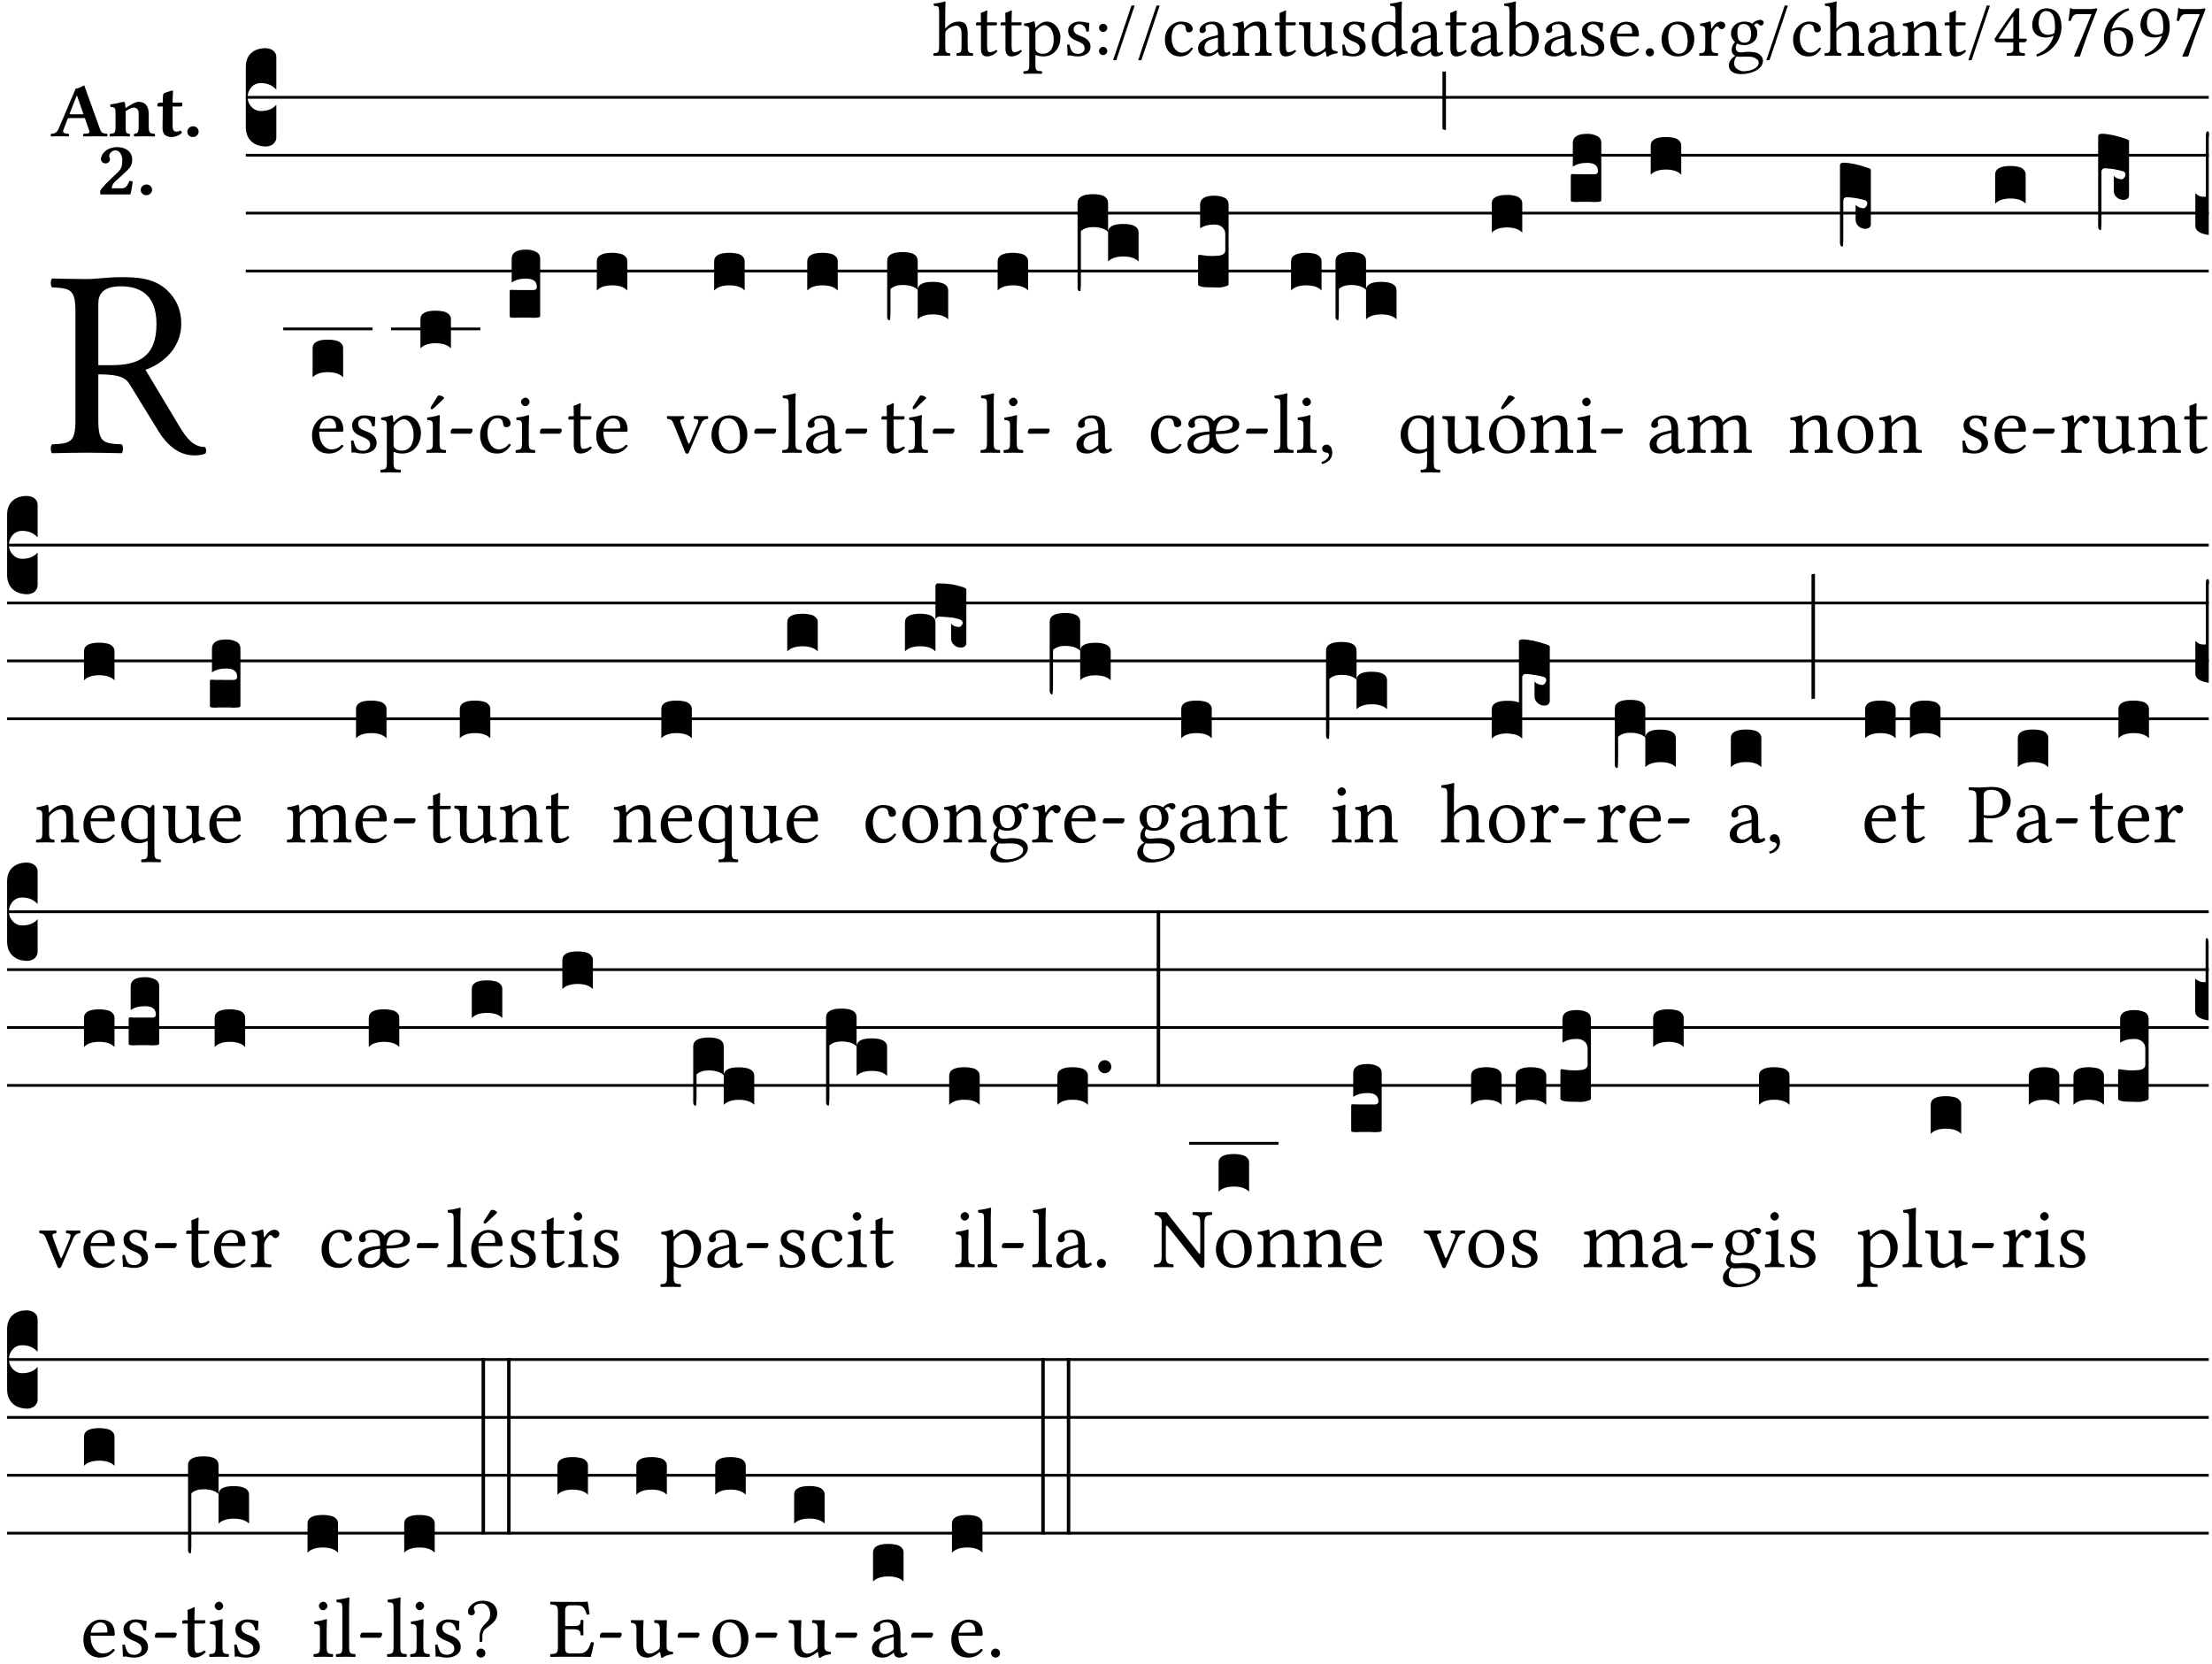 <?xml version="1.0" encoding="UTF-8" standalone="no"?>
<!DOCTYPE svg PUBLIC "-//W3C//DTD SVG 1.1//EN" "http://www.w3.org/Graphics/SVG/1.1/DTD/svg11.dtd">
<svg xmlns="http://www.w3.org/2000/svg" xmlns:xlink="http://www.w3.org/1999/xlink" version="1.1" width="311pt" height="234pt" viewBox="0 0 311 234">
<g enable-background="new">
<clipPath id="cp0">
<path transform="matrix(1,0,0,-1,-71,16251)" d="M 0 0 L 453.543 0 L 453.543 16322.79 L 0 16322.79 Z "/>
</clipPath>
<g clip-path="url(#cp0)">
<symbol id="font_1_49">
<path d="M .155 .288 C .155 .309 .164 .321 .172 .33 C .21 .367 .261 .389 .3 .389 C .32 .389 .341 .376 .353 .353 C .363 .333 .365 .306 .365 .276 L .365 .124 C .365 .042 .355 .038 .303 .033 C .298 .027 .298 .006 .303 0 C .331 .001 .365 .002 .405 .002 C .445 .002 .478 .001 .511 0 C .516 .006 .516 .027 .511 .033 C .455 .038 .444 .042 .444 .124 L .444 .273 C .444 .328 .44 .377 .417 .407 C .4 .429 .369 .441 .334 .441 C .285 .441 .225 .428 .164 .36 C .164 .359 .163 .359 .162 .358 C .159 .354 .154 .348 .154 .36 L .155 .585 C .155 .65 .159 .69 .159 .69 C .159 .697 .155 .7 .146 .7 C .121 .69 .046 .676 .006 .673 C .004 .665 .006 .649 .012 .643 C .015 .643 .018 .643 .021 .643 C .065 .64 .076 .64 .076 .561 L .076 .124 C .076 .041 .064 .037 .006 .033 C 0 .027 0 .006 .006 0 C .039 .001 .076 .002 .116 .002 C .154 .002 .187 .001 .215 0 C .221 .006 .221 .027 .215 .033 C .164 .037 .155 .041 .155 .124 L .155 .288 Z "/>
</symbol>
<symbol id="font_1_55">
<path d="M .018 .439 C .004 .439 0 .427 0 .419 L 0 .406 C 0 .401 .001 .4 .005 .4 L .064 .4 L .064 .099 C .064 .028 .095 0 .141 0 C .187 0 .237 .022 .276 .066 C .274 .076 .268 .082 .258 .083 C .232 .063 .202 .055 .176 .055 C .149 .055 .143 .085 .143 .147 L .143 .4 L .247 .4 C .257 .4 .271 .404 .271 .413 L .271 .433 C .271 .437 .268 .439 .263 .439 L .143 .439 L .143 .478 C .143 .543 .147 .583 .147 .583 C .147 .589 .144 .592 .139 .592 C .135 .592 .126 .588 .117 .583 C .106 .577 .096 .572 .083 .569 C .071 .565 .061 .562 .061 .555 C .061 .543 .064 .55 .064 .439 L .018 .439 Z "/>
</symbol>
<symbol id="font_1_51">
<path d="M .154 .602 C .153 .632 .151 .658 .146 .668 C .144 .673 .142 .676 .134 .676 C .106 .665 .08 .656 .011 .647 C .009 .641 .011 .625 .013 .619 C .067 .614 .078 .609 .078 .551 L .078 .124 C .078 .041 .067 .036 .006 .033 C 0 .027 0 .006 .006 0 C .041 .001 .078 .002 .118 .002 C .158 .002 .206 .001 .239 0 C .245 .006 .245 .027 .239 .033 C .168 .037 .157 .041 .157 .124 L .157 .232 C .157 .245 .161 .244 .171 .24 C .196 .23 .226 .224 .258 .224 C .314 .224 .364 .241 .405 .28 C .452 .326 .479 .388 .479 .469 C .479 .575 .404 .673 .302 .673 C .256 .673 .205 .643 .165 .598 C .159 .592 .155 .592 .154 .602 M .173 .565 C .199 .597 .245 .627 .274 .627 C .338 .627 .393 .555 .393 .442 C .393 .36 .364 .258 .252 .258 C .234 .258 .199 .263 .181 .279 C .161 .297 .157 .303 .157 .339 L .157 .521 C .157 .542 .161 .551 .173 .565 Z "/>
</symbol>
<symbol id="font_1_54">
<path d="M 0 .148 C .004 .099 .007 .052 .007 .01 C .017 .012 .027 .013 .032 .013 C .039 .013 .045 .013 .052 .011 C .079 .004 .106 0 .143 0 C .199 0 .302 .027 .302 .126 C .302 .194 .253 .234 .185 .259 C .125 .282 .085 .297 .085 .352 C .085 .393 .121 .416 .155 .416 C .177 .416 .235 .408 .248 .323 C .254 .317 .274 .318 .28 .324 C .283 .36 .285 .397 .286 .43 C .255 .435 .207 .449 .155 .449 C .081 .449 .014 .401 .014 .337 C .014 .264 .047 .233 .124 .201 C .207 .167 .226 .146 .226 .103 C .226 .054 .178 .033 .141 .033 C .102 .033 .08 .046 .07 .057 C .048 .08 .037 .124 .031 .149 C .025 .155 .006 .154 0 .148 Z "/>
</symbol>
<symbol id="font_1_1b">
<path d="M 0 .053 C 0 .024 .024 0 .053 0 C .082 0 .106 .024 .106 .053 C .106 .082 .082 .106 .053 .106 C .024 .106 0 .082 0 .053 M 0 .351 C 0 .322 .024 .298 .053 .298 C .082 .298 .106 .322 .106 .351 C .106 .38 .082 .404 .053 .404 C .024 .404 0 .38 0 .351 Z "/>
</symbol>
<symbol id="font_1_10">
<path d="M .278 .705 L .237 .705 L 0 0 L .041 0 L .278 .705 Z "/>
</symbol>
<symbol id="font_1_44">
<path d="M .361 .101 C .357 .11 .349 .114 .34 .115 C .306 .071 .263 .049 .22 .049 C .147 .049 .086 .123 .086 .24 C .086 .35 .134 .416 .2 .416 C .259 .416 .267 .381 .271 .346 C .274 .319 .288 .31 .309 .31 C .33 .31 .358 .323 .358 .354 C .358 .409 .301 .449 .205 .449 C .106 .449 0 .36 0 .218 C 0 .089 .072 0 .198 0 C .258 0 .311 .019 .361 .101 Z "/>
</symbol>
<symbol id="font_1_42">
<path d="M .257 .058 C .263 .027 .274 0 .324 0 C .362 0 .398 .017 .419 .037 C .417 .049 .413 .058 .402 .064 C .395 .058 .378 .048 .365 .048 C .336 .048 .335 .087 .335 .133 L .335 .28 C .335 .422 .257 .449 .184 .449 C .102 .449 .019 .395 .019 .338 C .019 .314 .031 .302 .054 .302 C .083 .302 .101 .323 .101 .336 C .101 .343 .1 .35 .098 .354 C .097 .357 .096 .363 .096 .374 C .096 .405 .138 .416 .176 .416 C .21 .416 .257 .399 .257 .286 C .257 .279 .254 .275 .251 .274 L .165 .253 C .069 .229 0 .176 0 .108 C 0 .026 .056 0 .126 0 C .161 0 .191 .008 .235 .042 L .255 .058 L .257 .058 M .257 .243 L .257 .111 C .257 .098 .251 .091 .243 .085 C .217 .064 .183 .041 .155 .041 C .105 .041 .083 .081 .083 .112 C .083 .157 .104 .203 .178 .222 L .257 .243 Z "/>
</symbol>
<symbol id="font_1_4f">
<path d="M .164 .36 C .158 .353 .152 .351 .152 .36 C .151 .387 .149 .426 .144 .436 C .142 .441 .14 .444 .132 .444 C .104 .433 .078 .424 .009 .415 C .007 .409 .009 .393 .011 .387 C .065 .382 .076 .377 .076 .319 L .076 .124 C .076 .042 .066 .038 .006 .033 C 0 .027 0 .006 .006 0 C .036 .001 .076 .002 .116 .002 C .156 .002 .186 .001 .216 0 C .222 .006 .222 .027 .216 .033 C .165 .038 .155 .042 .155 .124 L .155 .288 C .155 .309 .164 .321 .172 .33 C .21 .367 .255 .389 .294 .389 C .314 .389 .335 .376 .347 .353 C .357 .333 .359 .306 .359 .276 L .359 .124 C .359 .042 .349 .038 .297 .033 C .292 .027 .292 .006 .297 0 C .327 .001 .359 .002 .399 .002 C .439 .002 .475 .001 .505 0 C .51 .006 .51 .027 .505 .033 C .449 .038 .438 .042 .438 .124 L .438 .273 C .438 .328 .434 .376 .411 .407 C .394 .429 .363 .441 .328 .441 C .279 .441 .223 .428 .164 .36 Z "/>
</symbol>
<symbol id="font_1_56">
<path d="M .197 .003 C .236 .003 .283 .023 .332 .063 C .337 .067 .346 .069 .347 .062 C .35 .037 .358 .003 .358 .003 C .366 0 .371 .001 .377 .003 C .399 .021 .434 .036 .495 .043 C .501 .049 .501 .064 .495 .07 C .431 .075 .422 .094 .422 .143 L .422 .335 C .422 .365 .426 .438 .426 .438 C .426 .441 .423 .444 .418 .444 C .413 .443 .398 .442 .383 .442 C .351 .442 .315 .443 .281 .444 C .275 .438 .275 .417 .281 .411 C .33 .408 .343 .396 .343 .33 L .343 .137 C .343 .118 .341 .11 .327 .098 C .29 .066 .252 .05 .227 .05 C .197 .05 .147 .064 .147 .153 L .147 .335 C .147 .365 .151 .438 .151 .438 C .151 .441 .148 .444 .143 .444 C .138 .443 .123 .442 .108 .442 C .076 .442 .04 .443 .006 .444 C 0 .438 0 .417 .006 .411 C .054 .407 .068 .396 .068 .331 L .068 .139 C .068 .07 .098 .003 .197 .003 Z "/>
</symbol>
<symbol id="font_1_45">
<path d="M .295 .063 C .3 .067 .309 .069 .31 .062 C .313 .038 .321 .003 .321 .003 C .329 0 .334 .001 .34 .003 C .362 .021 .397 .036 .458 .043 C .464 .049 .464 .064 .458 .07 C .394 .075 .385 .094 .385 .143 L .385 .596 C .385 .661 .389 .701 .389 .701 C .389 .708 .385 .711 .376 .711 C .351 .701 .276 .687 .236 .684 C .234 .676 .236 .66 .242 .654 C .245 .654 .248 .654 .251 .654 C .295 .651 .306 .651 .306 .572 L .306 .444 C .306 .437 .304 .435 .297 .435 C .293 .435 .252 .452 .219 .452 C .153 .452 .109 .43 .069 .392 C .026 .349 0 .29 0 .216 C 0 .093 .062 .003 .17 .003 C .209 .003 .246 .023 .295 .063 M .306 .137 C .306 .118 .304 .11 .29 .098 C .253 .066 .221 .05 .196 .05 C .142 .05 .086 .109 .086 .234 C .086 .306 .1 .346 .115 .367 C .146 .414 .188 .417 .208 .417 C .244 .417 .269 .404 .289 .381 C .303 .365 .306 .358 .306 .327 L .306 .137 Z "/>
</symbol>
<symbol id="font_1_43">
<path d="M .161 .406 C .155 .4 .151 .402 .151 .411 L .151 .595 C .151 .66 .155 .7 .155 .7 C .155 .707 .151 .71 .142 .71 C .117 .7 .042 .686 .002 .683 C 0 .675 .002 .659 .008 .653 C .011 .653 .014 .653 .017 .653 C .061 .65 .072 .65 .072 .571 L .072 .083 C .072 .044 .071 .026 .068 .012 C .073 .004 .078 0 .09 0 C .096 .006 .106 .015 .114 .024 C .124 .036 .13 .036 .141 .027 C .164 .008 .194 .002 .229 .002 C .331 .002 .45 .095 .45 .254 C .45 .376 .36 .451 .273 .451 C .23 .451 .192 .434 .161 .406 M .168 .375 C .194 .398 .224 .407 .253 .407 C .314 .407 .364 .333 .364 .236 C .364 .122 .318 .036 .223 .036 C .192 .036 .171 .058 .151 .083 L .151 .333 C .151 .354 .155 .364 .168 .375 Z "/>
</symbol>
<symbol id="font_1_46">
<path d="M .349 .103 C .312 .065 .283 .049 .225 .049 C .189 .049 .147 .07 .116 .121 C .096 .154 .084 .2 .084 .258 L .35 .256 C .362 .256 .369 .262 .369 .273 C .369 .357 .339 .447 .2 .447 C .113 .447 0 .364 0 .212 C 0 .156 .014 .102 .047 .064 C .081 .024 .128 0 .2 0 C .276 0 .33 .035 .37 .087 C .367 .097 .361 .102 .349 .103 M .087 .292 C .106 .405 .176 .414 .2 .414 C .238 .414 .283 .393 .283 .309 C .283 .3 .279 .295 .268 .295 L .087 .292 Z "/>
</symbol>
<symbol id="font_1_f">
<path d="M 0 .053 C 0 .024 .024 0 .053 0 C .082 0 .106 .024 .106 .053 C .106 .082 .082 .106 .053 .106 C .024 .106 0 .082 0 .053 Z "/>
</symbol>
<symbol id="font_1_50">
<path d="M 0 .215 C 0 .113 .068 0 .21 0 C .274 0 .323 .023 .357 .056 C .402 .1 .422 .163 .422 .224 C .422 .328 .365 .449 .212 .449 C .146 .449 .092 .422 .055 .379 C .019 .336 0 .278 0 .215 M .197 .414 C .283 .414 .336 .336 .336 .192 C .336 .066 .271 .035 .224 .035 C .12 .035 .086 .161 .086 .238 C .086 .325 .107 .414 .197 .414 Z "/>
</symbol>
<symbol id="font_1_53">
<path d="M .156 .36 C .154 .4 .153 .426 .148 .436 C .146 .441 .144 .444 .136 .444 C .108 .433 .082 .424 .013 .415 C .011 .409 .013 .393 .015 .387 C .069 .382 .08 .377 .08 .319 L .08 .124 C .08 .041 .068 .037 .006 .033 C 0 .027 0 .006 .006 0 C .041 .001 .08 .002 .12 .002 C .16 .002 .206 .001 .241 0 C .247 .006 .247 .027 .241 .033 C .171 .038 .159 .041 .159 .124 L .159 .263 C .159 .289 .171 .312 .183 .33 C .194 .346 .217 .379 .229 .379 C .238 .379 .247 .377 .255 .366 C .262 .356 .274 .343 .291 .343 C .315 .343 .338 .368 .338 .393 C .338 .412 .32 .441 .278 .441 C .231 .441 .19 .397 .167 .358 C .161 .347 .156 .355 .156 .36 Z "/>
</symbol>
<symbol id="font_1_48">
<path d="M .412 .625 C .431 .625 .449 .643 .449 .663 C .449 .684 .43 .7 .403 .7 C .377 .7 .329 .683 .303 .649 C .291 .657 .258 .677 .199 .677 C .11 .677 .028 .617 .028 .525 C .028 .471 .052 .44 .08 .413 C .052 .389 .036 .346 .036 .312 C .036 .276 .056 .248 .082 .235 C .028 .203 0 .157 0 .114 C 0 .027 .082 0 .159 0 C .294 0 .44 .065 .44 .173 C .44 .205 .425 .23 .396 .254 C .357 .286 .287 .287 .25 .287 C .232 .287 .207 .285 .183 .282 C .168 .281 .158 .28 .153 .28 C .124 .28 .089 .294 .089 .337 C .089 .357 .095 .378 .107 .395 C .131 .381 .159 .374 .198 .374 C .286 .374 .367 .429 .367 .527 C .367 .574 .353 .601 .324 .631 C .331 .641 .351 .655 .364 .655 C .371 .655 .378 .652 .384 .643 C .388 .635 .401 .625 .412 .625 M .1 .228 C .111 .225 .127 .223 .14 .223 C .171 .223 .199 .226 .213 .226 C .263 .226 .305 .225 .334 .209 C .373 .187 .385 .173 .385 .147 C .385 .075 .279 .037 .189 .037 C .153 .037 .069 .066 .069 .134 C .069 .168 .071 .193 .1 .228 M .287 .517 C .287 .424 .24 .405 .203 .405 C .119 .405 .11 .476 .11 .54 C .11 .61 .135 .646 .19 .646 C .253 .646 .287 .6 .287 .517 Z "/>
</symbol>
<symbol id="font_1_15">
<path d="M .402 .221 L .319 .221 L .319 .513 C .319 .563 .319 .602 .321 .61 L .319 .612 L .287 .612 C .28 .612 .275 .606 .271 .601 C .208 .524 .092 .359 0 .216 C .003 .201 .009 .174 .039 .174 L .243 .174 L .243 .082 C .243 .036 .205 .036 .162 .033 C .156 .027 .156 .006 .162 0 C .194 .001 .234 .002 .28 .002 C .319 .002 .357 .001 .389 0 C .395 .006 .395 .027 .389 .033 C .34 .037 .319 .035 .319 .082 L .319 .174 L .388 .174 C .402 .174 .417 .193 .417 .205 C .417 .215 .413 .221 .402 .221 M .243 .509 L .243 .221 L .052 .221 C .103 .303 .174 .415 .243 .509 Z "/>
</symbol>
<symbol id="font_1_1a">
<path d="M .277 .268 C .25 .177 .186 .076 .053 .026 C .053 .014 .057 .005 .065 0 C .166 .03 .228 .072 .284 .137 C .346 .209 .377 .3 .377 .379 C .377 .582 .262 .622 .185 .622 C .054 .622 0 .495 0 .409 C 0 .323 .046 .246 .182 .246 C .208 .246 .247 .254 .277 .268 M .286 .304 C .253 .282 .22 .281 .203 .281 C .105 .281 .083 .377 .083 .427 C .083 .537 .125 .587 .174 .587 C .237 .587 .294 .553 .294 .382 C .294 .36 .292 .333 .286 .304 Z "/>
</symbol>
<symbol id="font_1_18">
<path d="M .119 .548 L .298 .548 C .22 .354 .141 .159 .073 .007 L .081 0 L .149 .003 C .206 .173 .261 .339 .373 .612 L .357 .624 C .34 .619 .318 .613 .28 .613 L .074 .613 C .04 .613 .042 .623 .024 .627 C .021 .627 .02 .627 .02 .624 C .019 .576 .008 .516 0 .464 C .011 .461 .021 .46 .032 .461 C .054 .541 .087 .548 .119 .548 Z "/>
</symbol>
<symbol id="font_1_17">
<path d="M .1 .354 C .127 .445 .191 .546 .324 .596 C .324 .608 .32 .617 .312 .622 C .211 .592 .149 .55 .093 .485 C .031 .413 0 .322 0 .243 C 0 .04 .115 0 .192 0 C .323 0 .377 .127 .377 .213 C .377 .299 .331 .376 .195 .376 C .169 .376 .13 .368 .1 .354 M .091 .318 C .124 .34 .157 .341 .174 .341 C .272 .341 .294 .245 .294 .195 C .294 .085 .252 .035 .203 .035 C .14 .035 .083 .069 .083 .24 C .083 .263 .085 .289 .091 .318 Z "/>
</symbol>
<use xlink:href="#font_1_49" transform="matrix(10.909,0,0,-10.909,131.209,7.847)"/>
<use xlink:href="#font_1_55" transform="matrix(10.909,0,0,-10.909,137.22,7.934)"/>
<use xlink:href="#font_1_55" transform="matrix(10.909,0,0,-10.909,140.667,7.934)"/>
<use xlink:href="#font_1_51" transform="matrix(10.909,0,0,-10.909,143.863,10.378)"/>
<use xlink:href="#font_1_54" transform="matrix(10.909,0,0,-10.909,150.027,7.934)"/>
<use xlink:href="#font_1_1b" transform="matrix(10.909,0,0,-10.909,154.522,7.749)"/>
<use xlink:href="#font_1_10" transform="matrix(10.909,0,0,-10.909,156.496,8.469)"/>
<use xlink:href="#font_1_10" transform="matrix(10.909,0,0,-10.909,160.02,8.469)"/>
<use xlink:href="#font_1_44" transform="matrix(10.909,0,0,-10.909,163.783,7.934)"/>
<use xlink:href="#font_1_42" transform="matrix(10.909,0,0,-10.909,168.442,7.934)"/>
<use xlink:href="#font_1_4f" transform="matrix(10.909,0,0,-10.909,173.253,7.847)"/>
<use xlink:href="#font_1_55" transform="matrix(10.909,0,0,-10.909,179.22,7.934)"/>
<use xlink:href="#font_1_56" transform="matrix(10.909,0,0,-10.909,182.613,7.967)"/>
<use xlink:href="#font_1_54" transform="matrix(10.909,0,0,-10.909,188.711,7.934)"/>
<use xlink:href="#font_1_45" transform="matrix(10.909,0,0,-10.909,192.867,7.967)"/>
<use xlink:href="#font_1_42" transform="matrix(10.909,0,0,-10.909,198.354,7.934)"/>
<use xlink:href="#font_1_55" transform="matrix(10.909,0,0,-10.909,203.22,7.934)"/>
<use xlink:href="#font_1_42" transform="matrix(10.909,0,0,-10.909,206.787,7.934)"/>
<use xlink:href="#font_1_43" transform="matrix(10.909,0,0,-10.909,211.445,7.956)"/>
<use xlink:href="#font_1_42" transform="matrix(10.909,0,0,-10.909,217.151,7.934)"/>
<use xlink:href="#font_1_54" transform="matrix(10.909,0,0,-10.909,222.267,7.934)"/>
<use xlink:href="#font_1_46" transform="matrix(10.909,0,0,-10.909,226.402,7.934)"/>
<use xlink:href="#font_1_f" transform="matrix(10.909,0,0,-10.909,231.387,7.934)"/>
<use xlink:href="#font_1_50" transform="matrix(10.909,0,0,-10.909,233.612,7.934)"/>
<use xlink:href="#font_1_53" transform="matrix(10.909,0,0,-10.909,238.882,7.847)"/>
<use xlink:href="#font_1_48" transform="matrix(10.909,0,0,-10.909,243.071,10.422)"/>
<use xlink:href="#font_1_10" transform="matrix(10.909,0,0,-10.909,248.34,8.469)"/>
<use xlink:href="#font_1_44" transform="matrix(10.909,0,0,-10.909,252.103,7.934)"/>
<use xlink:href="#font_1_49" transform="matrix(10.909,0,0,-10.909,256.5,7.847)"/>
<use xlink:href="#font_1_42" transform="matrix(10.909,0,0,-10.909,262.631,7.934)"/>
<use xlink:href="#font_1_4f" transform="matrix(10.909,0,0,-10.909,267.442,7.847)"/>
<use xlink:href="#font_1_55" transform="matrix(10.909,0,0,-10.909,273.409,7.934)"/>
<use xlink:href="#font_1_10" transform="matrix(10.909,0,0,-10.909,276.747,8.469)"/>
<use xlink:href="#font_1_15" transform="matrix(10.909,0,0,-10.909,280.412,7.847)"/>
<use xlink:href="#font_1_1a" transform="matrix(10.909,0,0,-10.909,285.725,7.956)"/>
<use xlink:href="#font_1_18" transform="matrix(10.909,0,0,-10.909,290.809,7.967)"/>
<use xlink:href="#font_1_17" transform="matrix(10.909,0,0,-10.909,295.805,7.945)"/>
<use xlink:href="#font_1_1a" transform="matrix(10.909,0,0,-10.909,300.943,7.956)"/>
<use xlink:href="#font_1_18" transform="matrix(10.909,0,0,-10.909,306.027,7.967)"/>
<symbol id="font_1_33">
<path d="M .178 .132 L .178 .301 C .262 .301 .281 .286 .295 .263 L .402 .089 C .431 .042 .474 0 .534 0 C .549 0 .566 .002 .576 .007 C .58 .014 .579 .023 .575 .031 C .53 .031 .505 .065 .479 .108 L .353 .318 C .396 .332 .486 .384 .486 .489 C .486 .539 .469 .58 .433 .614 C .385 .659 .323 .662 .26 .662 C .213 .662 .171 .655 .135 .655 C .1 .655 .053 .656 .006 .657 C 0 .651 0 .63 .006 .624 C .076 .621 .093 .616 .093 .533 L .093 .132 C .093 .049 .076 .044 .006 .041 C 0 .035 0 .014 .006 .008 C .051 .009 .098 .01 .136 .01 C .174 .01 .221 .009 .265 .008 C .271 .014 .271 .035 .265 .041 C .195 .044 .178 .049 .178 .132 M .261 .628 C .322 .628 .394 .606 .394 .488 C .394 .363 .323 .335 .226 .335 L .178 .335 L .178 .564 C .178 .593 .19 .628 .261 .628 Z "/>
</symbol>
<use xlink:href="#font_1_33" transform="matrix(37.858,0,0,-37.858,7.085,64.037)"/>
<symbol id="font_2_22">
<path d="M .164 .081 L .217 .22 C .222 .233 .228 .237 .252 .237 L .442 .237 L .498 .074 C .51 .038 .481 .037 .443 .035 C .437 .035 .43 .034 .424 .034 C .418 .028 .418 .006 .424 0 C .461 .001 .556 .002 .595 .002 C .636 .002 .692 .001 .729 0 C .735 .006 .735 .028 .729 .034 C .69 .038 .657 .037 .639 .088 L .433 .66 C .418 .651 .358 .616 .323 .616 L .106 .104 C .08 .042 .05 .037 .006 .034 C 0 .028 0 .006 .006 0 C .043 .001 .061 .002 .1 .002 C .141 .002 .196 .001 .233 0 C .239 .006 .239 .028 .233 .034 C .195 .037 .148 .04 .164 .081 M .272 .285 C .25 .285 .243 .288 .247 .298 L .335 .522 L .342 .522 L .424 .285 L .272 .285 Z "/>
</symbol>
<symbol id="font_2_4f">
<path d="M .208 .124 L .208 .325 C .248 .352 .288 .372 .306 .372 C .346 .372 .376 .354 .376 .297 L .376 .13 C .376 .046 .36 .037 .319 .034 C .313 .028 .313 .006 .319 0 C .361 .001 .393 .002 .441 .002 C .496 .002 .54 .001 .583 0 C .589 .006 .589 .028 .583 .034 C .522 .037 .506 .046 .506 .13 L .506 .286 C .506 .396 .459 .446 .373 .446 C .333 .446 .262 .402 .207 .364 C .204 .399 .2 .429 .2 .429 C .199 .441 .191 .446 .177 .446 C .14 .436 .08 .422 .011 .413 C .009 .407 .011 .387 .013 .381 C .068 .376 .078 .368 .078 .311 L .078 .124 C .078 .041 .067 .039 .006 .034 C 0 .028 0 .006 .006 0 C .048 .001 .09 .002 .143 .002 C .189 .002 .217 .001 .26 0 C .266 .006 .266 .028 .26 .034 C .218 .038 .208 .041 .208 .124 Z "/>
</symbol>
<symbol id="font_2_55">
<path d="M .042 .444 C .028 .444 .013 .44 0 .429 L 0 .4 C 0 .395 .001 .394 .005 .394 L .07 .394 C .068 .293 .067 .165 .067 .115 C .067 .08 .076 .046 .097 .028 C .12 .009 .156 0 .18 0 C .235 0 .296 .028 .316 .056 C .316 .068 .31 .074 .298 .084 C .285 .074 .26 .07 .241 .07 C .219 .07 .197 .087 .197 .137 C .197 .187 .196 .294 .196 .394 L .297 .394 C .307 .394 .321 .398 .321 .407 L .321 .438 C .321 .442 .318 .444 .313 .444 L .196 .444 L .197 .478 C .199 .545 .202 .591 .202 .591 C .202 .597 .199 .6 .194 .6 C .187 .6 .15 .589 .134 .582 C .117 .575 .088 .569 .081 .56 C .074 .551 .07 .524 .07 .444 L .042 .444 Z "/>
</symbol>
<symbol id="font_2_f">
<path d="M 0 .068 C 0 .03 .032 0 .072 0 C .112 0 .146 .032 .146 .07 C .146 .109 .114 .139 .074 .139 C .034 .139 0 .107 0 .068 Z "/>
</symbol>
<symbol id="font_2_13">
<path d="M .011 .454 C .011 .429 .034 .4 .07 .4 C .099 .4 .128 .422 .128 .453 C .128 .458 .126 .465 .123 .474 C .12 .481 .117 .489 .117 .5 C .117 .523 .152 .569 .2 .569 C .251 .569 .286 .506 .286 .446 C .286 .379 .282 .336 .229 .286 L .144 .205 C .02 .087 .003 .059 0 .032 L .004 0 L .39 0 C .402 .038 .414 .107 .421 .164 C .408 .17 .399 .174 .376 .174 C .354 .106 .325 .079 .28 .079 L .15 .079 C .153 .111 .163 .138 .196 .168 L .255 .222 C .374 .332 .414 .356 .414 .449 C .414 .553 .326 .61 .223 .61 C .08 .61 .011 .516 .011 .454 Z "/>
</symbol>
<use xlink:href="#font_2_22" transform="matrix(10.909,0,0,-10.909,7.112,19.185)"/>
<use xlink:href="#font_2_4f" transform="matrix(10.909,0,0,-10.909,15.392,19.185)"/>
<use xlink:href="#font_2_55" transform="matrix(10.909,0,0,-10.909,22.123,19.272)"/>
<use xlink:href="#font_2_f" transform="matrix(10.909,0,0,-10.909,26.334,19.272)"/>
<use xlink:href="#font_2_13" transform="matrix(10.909,0,0,-10.909,14.071,27.344)"/>
<use xlink:href="#font_2_f" transform="matrix(10.909,0,0,-10.909,19.788,27.453)"/>
<path transform="matrix(1,0,0,-1,34.561,13.688)" stroke-width=".388" stroke-linecap="butt" stroke-miterlimit="10" stroke-linejoin="miter" fill="none" stroke="#000000" d="M 0 0 L 275.982 0 "/>
<path transform="matrix(1,0,0,-1,34.561,21.829)" stroke-width=".388" stroke-linecap="butt" stroke-miterlimit="10" stroke-linejoin="miter" fill="none" stroke="#000000" d="M 0 0 L 275.982 0 "/>
<path transform="matrix(1,0,0,-1,34.561,29.969)" stroke-width=".388" stroke-linecap="butt" stroke-miterlimit="10" stroke-linejoin="miter" fill="none" stroke="#000000" d="M 0 0 L 275.982 0 "/>
<path transform="matrix(1,0,0,-1,34.561,38.11)" stroke-width=".388" stroke-linecap="butt" stroke-miterlimit="10" stroke-linejoin="miter" fill="none" stroke="#000000" d="M 0 0 L 275.982 0 "/>
<symbol id="font_3_d">
<path d="M 0 .106 L 0 .432 C 0 .465 .01 .491 .029 .508 C .048 .526 .075 .535 .108 .535 C .127 .534 .141 .529 .151 .52 C .161 .511 .166 .5 .166 .486 L .166 .31 L .156 .319 C .137 .336 .112 .345 .082 .345 C .054 .345 .033 .332 .019 .306 C .013 .295 .01 .282 .01 .268 C .01 .255 .013 .242 .02 .23 C .027 .219 .035 .21 .046 .203 C .057 .196 .069 .193 .082 .193 C .113 .193 .137 .201 .156 .217 L .166 .227 L .166 .05 C .166 .039 .163 .03 .157 .023 C .152 .015 .145 .009 .136 .006 C .127 .002 .118 0 .108 0 C .075 .001 .048 .01 .029 .029 C .01 .047 0 .073 0 .106 Z "/>
</symbol>
<use xlink:href="#font_3_d" transform="matrix(25.843,0,0,-25.843,34.561,20.601)"/>
<use xlink:href="#font_1_46" transform="matrix(11.955,0,0,-11.955,43.868,63.778)"/>
<path transform="matrix(1,0,0,-1,39.819,46.25)" stroke-width=".388" stroke-linecap="butt" stroke-miterlimit="10" stroke-linejoin="miter" fill="none" stroke="#000000" d="M 0 0 L 12.558 0 "/>
<symbol id="font_3_40">
<path d="M .082 .205 C .101 .205 .116 .203 .128 .2 C .141 .197 .15 .191 .156 .184 C .163 .177 .166 .169 .166 .158 L .166 0 C .148 .019 .12 .028 .083 .028 C .046 .028 .018 .019 0 0 L 0 .158 C 0 .189 .027 .205 .082 .205 Z "/>
</symbol>
<use xlink:href="#font_3_40" transform="matrix(25.843,0,0,-25.843,43.953,53.06)"/>
<symbol id="font_1_ad">
<path d="M .157 .124 L .157 .323 C .157 .373 .161 .437 .161 .437 C .161 .441 .156 .444 .148 .444 C .12 .433 .08 .424 .011 .415 C .009 .409 .011 .393 .013 .387 C .068 .382 .078 .376 .078 .319 L .078 .124 C .078 .041 .067 .038 .006 .033 C 0 .027 0 .006 .006 0 C .039 .001 .078 .002 .118 .002 C .158 .002 .196 .001 .229 0 C .235 .006 .235 .027 .229 .033 C .168 .037 .157 .041 .157 .124 M .139 .673 L .063 .554 C .055 .541 .052 .537 .052 .526 C .052 .519 .059 .513 .066 .513 C .073 .513 .081 .517 .096 .532 L .211 .641 L .208 .652 C .185 .674 .159 .675 .153 .675 C .148 .675 .142 .674 .139 .673 Z "/>
</symbol>
<symbol id="font_1_e">
<path d="M .231 0 C .244 0 .258 .028 .258 .04 C .258 .05 .254 .06 .244 .06 L .025 .06 C .013 .06 0 .037 0 .019 C 0 .009 .006 0 .015 0 L .231 0 Z "/>
</symbol>
<use xlink:href="#font_1_54" transform="matrix(11.955,0,0,-11.955,49.344,63.778)"/>
<use xlink:href="#font_1_51" transform="matrix(11.955,0,0,-11.955,53.456,66.456)"/>
<use xlink:href="#font_1_ad" transform="matrix(11.955,0,0,-11.955,59.924,63.682)"/>
<use xlink:href="#font_1_e" transform="matrix(11.955,0,0,-11.955,63.355,60.992)"/>
<path transform="matrix(1,0,0,-1,54.978,46.25)" stroke-width=".388" stroke-linecap="butt" stroke-miterlimit="10" stroke-linejoin="miter" fill="none" stroke="#000000" d="M 0 0 L 12.558 0 "/>
<use xlink:href="#font_3_40" transform="matrix(25.843,0,0,-25.843,59.112,48.989)"/>
<symbol id="font_1_4a">
<path d="M .157 .124 L .157 .323 C .157 .373 .161 .437 .161 .437 C .161 .441 .156 .444 .148 .444 C .12 .433 .08 .424 .011 .415 C .009 .409 .011 .393 .013 .387 C .068 .382 .078 .376 .078 .319 L .078 .124 C .078 .041 .067 .038 .006 .033 C 0 .027 0 .006 .006 0 C .039 .001 .078 .002 .118 .002 C .158 .002 .196 .001 .229 0 C .235 .006 .235 .027 .229 .033 C .168 .037 .157 .041 .157 .124 M .066 .601 C .066 .575 .09 .549 .114 .549 C .142 .549 .166 .576 .166 .597 C .166 .621 .145 .649 .118 .649 C .094 .649 .066 .625 .066 .601 Z "/>
</symbol>
<use xlink:href="#font_1_44" transform="matrix(11.955,0,0,-11.955,67.506,63.778)"/>
<use xlink:href="#font_1_4a" transform="matrix(11.955,0,0,-11.955,72.468,63.682)"/>
<use xlink:href="#font_1_e" transform="matrix(11.955,0,0,-11.955,75.899,60.992)"/>
<symbol id="font_3_104">
<path d="M .131 0 C .126 0 .118 0 .107 .001 C .096 .001 .087 .001 .078 .001 C .07 .001 .06 .001 .049 .001 C .038 0 .031 0 .028 0 C .016 0 .008 .001 .005 .002 C .002 .003 0 .005 0 .009 L 0 .143 C 0 .149 .002 .152 .006 .152 L .01 .152 C .015 .151 .036 .151 .075 .151 L .109 .151 C .12 .151 .128 .151 .132 .151 C .137 .152 .14 .153 .143 .155 C .146 .158 .148 .162 .148 .168 C .148 .198 .128 .213 .089 .213 C .057 .213 .031 .206 .011 .192 L .011 .321 C .011 .354 .037 .371 .089 .371 C .11 .371 .128 .367 .143 .359 C .158 .352 .166 .339 .166 .321 L .166 .01 C .166 .008 .165 .006 .164 .005 C .163 .004 .161 .003 .158 .002 C .155 .001 .151 .001 .146 .001 C .142 0 .137 0 .131 0 Z "/>
</symbol>
<use xlink:href="#font_3_104" transform="matrix(25.843,0,0,-25.843,71.656,44.687)"/>
<use xlink:href="#font_1_55" transform="matrix(11.955,0,0,-11.955,79.906,63.778)"/>
<use xlink:href="#font_1_46" transform="matrix(11.955,0,0,-11.955,83.827,63.778)"/>
<use xlink:href="#font_3_40" transform="matrix(25.843,0,0,-25.843,83.912,40.849)"/>
<symbol id="font_1_57">
<path d="M .32 .41 C .374 .406 .38 .394 .359 .343 L .278 .147 C .262 .108 .257 .108 .241 .15 L .169 .343 C .151 .391 .147 .403 .2 .41 C .206 .416 .206 .437 .2 .443 C .167 .442 .132 .441 .099 .441 C .066 .441 .036 .442 .006 .443 C 0 .437 0 .416 .006 .41 C .059 .404 .066 .388 .086 .337 L .214 .021 C .22 .006 .226 0 .239 0 C .249 0 .256 .006 .263 .023 L .396 .336 C .415 .38 .426 .405 .482 .41 C .488 .416 .488 .437 .482 .443 C .462 .442 .438 .441 .412 .441 C .379 .441 .345 .442 .32 .443 C .314 .437 .314 .416 .32 .41 Z "/>
</symbol>
<use xlink:href="#font_1_57" transform="matrix(11.955,0,0,-11.955,93.754,63.802)"/>
<use xlink:href="#font_1_50" transform="matrix(11.955,0,0,-11.955,100.03,63.778)"/>
<use xlink:href="#font_1_e" transform="matrix(11.955,0,0,-11.955,106.044,60.992)"/>
<use xlink:href="#font_3_40" transform="matrix(25.843,0,0,-25.843,100.407,40.849)"/>
<symbol id="font_1_4d">
<path d="M .078 .124 C .078 .041 .067 .036 .006 .033 C 0 .027 0 .006 .006 0 C .041 .001 .078 .002 .118 .002 C .158 .002 .196 .001 .229 0 C .235 .006 .235 .027 .229 .033 C .168 .036 .157 .041 .157 .124 L .157 .585 C .157 .65 .161 .69 .161 .69 C .161 .697 .157 .7 .148 .7 C .123 .69 .048 .676 .008 .673 C .006 .665 .008 .649 .014 .643 C .072 .639 .078 .636 .078 .561 L .078 .124 Z "/>
</symbol>
<use xlink:href="#font_1_4d" transform="matrix(11.955,0,0,-11.955,109.955,63.682)"/>
<use xlink:href="#font_1_42" transform="matrix(11.955,0,0,-11.955,113.339,63.778)"/>
<use xlink:href="#font_1_e" transform="matrix(11.955,0,0,-11.955,118.85,60.992)"/>
<use xlink:href="#font_3_40" transform="matrix(25.843,0,0,-25.843,113.495,40.849)"/>
<use xlink:href="#font_1_55" transform="matrix(11.955,0,0,-11.955,123.925,63.778)"/>
<use xlink:href="#font_1_ad" transform="matrix(11.955,0,0,-11.955,127.691,63.682)"/>
<use xlink:href="#font_1_e" transform="matrix(11.955,0,0,-11.955,131.122,60.992)"/>
<symbol id="font_3_1b8">
<path d="M 0 .021 L 0 .323 C 0 .355 .028 .371 .084 .371 C .112 .371 .133 .367 .146 .359 C .159 .351 .166 .339 .166 .323 L .166 .169 C .17 .196 .197 .209 .248 .209 C .304 .209 .332 .193 .332 .162 L .332 .005 C .314 .023 .286 .032 .249 .032 C .212 .032 .184 .023 .166 .005 L .166 .166 C .149 .183 .121 .192 .083 .192 C .056 .192 .035 .185 .018 .17 L .018 .047 C .018 .036 .018 .027 .017 .021 C .017 .015 .017 .01 .016 .007 C .016 .004 .016 .002 .015 .001 C .014 0 .013 0 .011 0 C .008 .001 .006 .002 .004 .004 C .003 .006 .002 .008 .001 .011 C 0 .014 0 .017 0 .021 Z "/>
</symbol>
<use xlink:href="#font_3_1b8" transform="matrix(25.843,0,0,-25.843,124.734,45.036)"/>
<use xlink:href="#font_1_4d" transform="matrix(11.955,0,0,-11.955,137.835,63.682)"/>
<use xlink:href="#font_1_4a" transform="matrix(11.955,0,0,-11.955,141.075,63.682)"/>
<use xlink:href="#font_1_e" transform="matrix(11.955,0,0,-11.955,144.506,60.992)"/>
<use xlink:href="#font_3_40" transform="matrix(25.843,0,0,-25.843,140.263,40.849)"/>
<use xlink:href="#font_1_42" transform="matrix(11.955,0,0,-11.955,151.345,63.778)"/>
<symbol id="font_3_1b3">
<path d="M 0 .021 L 0 .48 C 0 .512 .028 .528 .084 .528 C .112 .528 .133 .524 .146 .516 C .159 .508 .166 .496 .166 .48 L .166 .326 C .17 .353 .197 .366 .248 .366 C .304 .366 .332 .35 .332 .319 L .332 .162 C .314 .18 .286 .189 .249 .189 C .212 .189 .184 .18 .166 .162 L .166 .323 C .149 .34 .121 .349 .083 .349 C .056 .349 .035 .342 .018 .327 L .018 .047 C .018 .035 .018 .026 .017 .02 C .017 .014 .017 .01 .016 .007 C .016 .004 .016 .002 .015 .001 C .014 0 .013 0 .011 0 C .008 .001 .006 .002 .004 .004 C .003 .005 .002 .008 .001 .011 C 0 .014 0 .017 0 .021 Z "/>
</symbol>
<use xlink:href="#font_3_1b3" transform="matrix(25.843,0,0,-25.843,151.502,40.953)"/>
<symbol id="font_1_a6">
<path d="M .226 .394 C .249 .37 .258 .339 .259 .26 C .172 .254 .106 .241 .063 .215 C .027 .194 0 .152 0 .112 C 0 .07 .015 .038 .049 .018 C .071 .006 .107 0 .143 0 C .18 0 .231 .015 .277 .062 C .289 .074 .293 .078 .301 .069 C .322 .045 .361 0 .452 0 C .518 0 .576 .039 .605 .093 C .602 .098 .594 .108 .585 .109 C .555 .074 .52 .049 .466 .049 C .391 .049 .332 .138 .332 .228 C .563 .231 .609 .268 .609 .349 C .609 .383 .565 .449 .451 .449 C .394 .449 .342 .424 .309 .379 C .272 .446 .195 .449 .171 .449 C .089 .449 .011 .405 .011 .347 C .011 .327 .02 .302 .051 .302 C .076 .302 .09 .319 .09 .335 C .09 .342 .089 .349 .087 .353 C .085 .356 .084 .363 .084 .373 C .084 .402 .122 .416 .161 .416 C .182 .416 .211 .409 .226 .394 M .259 .225 C .259 .175 .258 .142 .254 .123 C .239 .083 .187 .042 .155 .042 C .099 .042 .072 .074 .072 .117 C .072 .14 .084 .162 .109 .18 C .14 .203 .19 .22 .259 .225 M .333 .263 C .341 .348 .382 .416 .45 .416 C .498 .416 .533 .378 .533 .346 C .533 .285 .486 .265 .333 .263 Z "/>
</symbol>
<use xlink:href="#font_1_44" transform="matrix(11.955,0,0,-11.955,161.811,63.778)"/>
<use xlink:href="#font_1_a6" transform="matrix(11.955,0,0,-11.955,166.952,63.778)"/>
<use xlink:href="#font_1_e" transform="matrix(11.955,0,0,-11.955,175.177,60.992)"/>
<symbol id="font_3_105">
<path d="M 0 .016 L 0 .169 C 0 .175 .002 .178 .006 .178 L .01 .178 C .031 .174 .051 .172 .069 .172 C .073 .172 .077 .172 .081 .172 C .085 .172 .089 .172 .092 .172 C .096 .173 .099 .173 .102 .173 C .117 .173 .128 .176 .136 .181 C .144 .186 .148 .193 .148 .202 L .148 .289 C .148 .299 .146 .308 .142 .315 C .138 .323 .131 .33 .122 .335 C .113 .34 .102 .343 .089 .343 C .057 .343 .031 .336 .011 .322 L .011 .451 C .011 .484 .037 .5 .089 .5 C .11 .5 .128 .496 .143 .489 C .158 .482 .166 .469 .166 .451 L .166 .017 C .166 .013 .16 .009 .147 .006 C .135 .002 .122 0 .107 0 C .104 0 .099 0 .094 .001 C .089 .001 .082 .001 .074 .001 C .052 .001 .036 .002 .027 .003 C .009 .006 0 .011 0 .016 Z "/>
</symbol>
<use xlink:href="#font_3_105" transform="matrix(25.843,0,0,-25.843,168.448,40.436)"/>
<symbol id="font_1_d">
<path d="M .061 .228 C .03 .228 .008 .207 .008 .179 C .008 .148 .034 .138 .052 .135 C .071 .133 .088 .127 .088 .104 C .088 .083 .052 .037 0 .024 C 0 .014 .002 .007 .009 0 C .069 .011 .127 .059 .127 .129 C .127 .189 .101 .228 .061 .228 Z "/>
</symbol>
<use xlink:href="#font_1_4d" transform="matrix(11.955,0,0,-11.955,179.089,63.682)"/>
<use xlink:href="#font_1_4a" transform="matrix(11.955,0,0,-11.955,182.329,63.682)"/>
<use xlink:href="#font_1_d" transform="matrix(11.955,0,0,-11.955,185.796,65.248)"/>
<symbol id="font_3_2a">
<path d="M 0 .319 L .019 .319 L .019 0 C .01 .001 .003 .003 0 .007 L 0 .319 Z "/>
</symbol>
<use xlink:href="#font_3_40" transform="matrix(25.843,0,0,-25.843,181.517,40.849)"/>
<use xlink:href="#font_3_1b8" transform="matrix(25.843,0,0,-25.843,187.771,45.036)"/>
<use xlink:href="#font_3_2a" transform="matrix(25.843,0,0,-25.843,202.803,18.301)"/>
<symbol id="font_1_52">
<path d="M .311 .123 C .311 .04 .3 .036 .239 .033 C .233 .027 .233 .006 .239 0 C .274 .001 .311 .002 .351 .002 C .391 .002 .429 .001 .462 0 C .468 .006 .468 .027 .462 .033 C .401 .036 .39 .04 .39 .123 L .39 .651 C .39 .665 .386 .676 .375 .676 C .368 .676 .362 .668 .354 .657 C .341 .639 .337 .636 .325 .644 C .293 .664 .254 .673 .212 .673 C .09 .673 0 .573 0 .441 C 0 .348 .063 .224 .207 .224 C .234 .224 .267 .23 .284 .24 C .307 .253 .311 .255 .311 .234 L .311 .123 M .287 .602 C .307 .58 .311 .565 .311 .541 L .311 .311 C .311 .293 .31 .288 .297 .281 C .274 .269 .247 .268 .231 .268 C .173 .268 .086 .31 .086 .461 C .086 .565 .128 .639 .208 .639 C .238 .639 .265 .627 .287 .602 Z "/>
</symbol>
<symbol id="font_1_b3">
<path d="M 0 .215 C 0 .113 .068 0 .21 0 C .274 0 .323 .023 .357 .056 C .402 .1 .422 .163 .422 .224 C .422 .328 .365 .449 .212 .449 C .146 .449 .092 .422 .055 .379 C .019 .336 0 .278 0 .215 M .197 .414 C .283 .414 .336 .336 .336 .192 C .336 .066 .271 .035 .224 .035 C .12 .035 .086 .161 .086 .238 C .086 .325 .107 .414 .197 .414 M .229 .681 L .153 .562 C .145 .549 .142 .545 .142 .534 C .142 .527 .149 .521 .156 .521 C .163 .521 .171 .525 .186 .54 L .301 .649 L .298 .66 C .275 .682 .249 .683 .243 .683 C .238 .683 .232 .682 .229 .681 Z "/>
</symbol>
<use xlink:href="#font_1_52" transform="matrix(11.955,0,0,-11.955,196.925,66.456)"/>
<use xlink:href="#font_1_56" transform="matrix(11.955,0,0,-11.955,202.76,63.814)"/>
<use xlink:href="#font_1_b3" transform="matrix(11.955,0,0,-11.955,209.359,63.778)"/>
<use xlink:href="#font_3_40" transform="matrix(25.843,0,0,-25.843,209.736,32.709)"/>
<use xlink:href="#font_1_4f" transform="matrix(11.955,0,0,-11.955,215.133,63.682)"/>
<use xlink:href="#font_1_4a" transform="matrix(11.955,0,0,-11.955,221.661,63.682)"/>
<use xlink:href="#font_1_e" transform="matrix(11.955,0,0,-11.955,225.092,60.992)"/>
<use xlink:href="#font_3_104" transform="matrix(25.843,0,0,-25.843,220.849,28.406)"/>
<symbol id="font_1_4e">
<path d="M .15 .36 C .149 .39 .147 .426 .142 .436 C .14 .441 .138 .444 .13 .444 C .102 .433 .076 .424 .007 .415 C .005 .409 .007 .393 .009 .387 C .063 .382 .074 .377 .074 .319 L .074 .124 C .074 .042 .061 .037 .006 .033 C 0 .027 0 .006 .006 0 C .036 .001 .074 .002 .114 .002 C .154 .002 .185 .001 .215 0 C .221 .006 .221 .027 .215 .033 C .164 .038 .153 .042 .153 .124 L .153 .288 C .153 .309 .162 .321 .17 .33 C .21 .369 .247 .389 .278 .389 C .316 .389 .344 .365 .344 .298 L .344 .124 C .344 .042 .336 .037 .282 .033 C .277 .027 .277 .006 .282 0 C .307 .001 .344 .002 .384 .002 C .424 .002 .457 .001 .482 0 C .487 .006 .487 .027 .482 .033 C .432 .037 .423 .042 .423 .124 L .423 .283 C .423 .297 .423 .311 .422 .323 C .47 .376 .515 .389 .554 .389 C .592 .389 .614 .367 .614 .3 L .614 .124 C .614 .042 .604 .037 .552 .033 C .547 .027 .547 .006 .552 0 C .577 .001 .614 .002 .654 .002 C .694 .002 .729 .001 .757 0 C .762 .006 .762 .027 .757 .033 C .702 .037 .693 .042 .693 .124 L .693 .282 C .693 .371 .678 .441 .59 .441 C .539 .441 .477 .422 .425 .367 C .422 .364 .416 .359 .414 .368 C .405 .409 .366 .441 .314 .441 C .256 .441 .204 .407 .162 .36 C .157 .355 .151 .348 .15 .36 Z "/>
</symbol>
<use xlink:href="#font_1_42" transform="matrix(11.955,0,0,-11.955,231.931,63.778)"/>
<use xlink:href="#font_1_4e" transform="matrix(11.955,0,0,-11.955,237.204,63.682)"/>
<use xlink:href="#font_3_40" transform="matrix(25.843,0,0,-25.843,232.088,24.568)"/>
<use xlink:href="#font_1_4f" transform="matrix(11.955,0,0,-11.955,251.613,63.682)"/>
<use xlink:href="#font_1_50" transform="matrix(11.955,0,0,-11.955,258.344,63.778)"/>
<use xlink:href="#font_1_4f" transform="matrix(11.955,0,0,-11.955,264.118,63.682)"/>
<symbol id="font_3_1de">
<path d="M 0 .021 L 0 .444 C .001 .453 .007 .457 .02 .457 C .056 .456 .101 .447 .154 .428 C .163 .425 .168 .422 .168 .417 L .168 .122 C .168 .118 .167 .115 .166 .112 C .165 .109 .163 .106 .16 .104 C .157 .102 .154 .1 .15 .099 C .147 .098 .143 .097 .138 .097 C .123 .097 .111 .102 .1 .112 C .09 .122 .085 .133 .085 .146 L .085 .228 C .095 .216 .109 .21 .128 .209 C .133 .209 .137 .212 .141 .217 C .146 .222 .148 .228 .149 .235 C .148 .244 .144 .249 .138 .252 C .126 .256 .109 .26 .087 .264 C .065 .267 .048 .269 .035 .269 C .032 .269 .028 .268 .024 .265 C .021 .262 .019 .258 .018 .254 L .018 .047 C .018 .035 .018 .026 .017 .02 C .017 .014 .017 .01 .016 .007 C .016 .004 .016 .002 .015 .001 C .014 0 .013 0 .011 0 C .008 .001 .005 .003 .003 .007 C .001 .01 0 .015 0 .021 Z "/>
</symbol>
<use xlink:href="#font_3_1de" transform="matrix(25.843,0,0,-25.843,258.695,34.686)"/>
<use xlink:href="#font_1_54" transform="matrix(11.955,0,0,-11.955,275.897,63.778)"/>
<use xlink:href="#font_1_46" transform="matrix(11.955,0,0,-11.955,280.428,63.778)"/>
<use xlink:href="#font_1_e" transform="matrix(11.955,0,0,-11.955,285.808,60.992)"/>
<use xlink:href="#font_3_40" transform="matrix(25.843,0,0,-25.843,280.513,28.638)"/>
<use xlink:href="#font_1_53" transform="matrix(11.955,0,0,-11.955,289.755,63.682)"/>
<use xlink:href="#font_1_56" transform="matrix(11.955,0,0,-11.955,294.202,63.814)"/>
<use xlink:href="#font_1_4f" transform="matrix(11.955,0,0,-11.955,300.551,63.682)"/>
<use xlink:href="#font_1_55" transform="matrix(11.955,0,0,-11.955,307.09,63.778)"/>
<symbol id="font_3_1e3">
<path d="M 0 .021 L 0 .512 C .001 .521 .007 .525 .02 .525 C .056 .524 .101 .515 .154 .496 C .163 .493 .168 .49 .168 .485 L .168 .19 C .168 .186 .167 .183 .166 .18 C .165 .177 .163 .174 .16 .172 C .157 .17 .154 .168 .15 .167 C .147 .166 .143 .165 .138 .165 C .123 .165 .111 .17 .1 .18 C .09 .19 .085 .201 .085 .214 L .085 .296 C .095 .284 .109 .278 .128 .277 C .133 .277 .137 .28 .141 .285 C .146 .29 .148 .296 .149 .303 C .148 .312 .144 .317 .138 .32 C .126 .324 .109 .328 .087 .332 C .065 .335 .048 .337 .035 .337 C .032 .337 .028 .336 .024 .333 C .021 .33 .019 .326 .018 .322 L .018 .047 C .018 .036 .018 .027 .017 .021 C .017 .015 .017 .01 .016 .007 C .016 .004 .016 .002 .015 .001 C .014 0 .013 0 .011 0 C .008 .001 .005 .004 .003 .007 C .001 .01 0 .015 0 .021 Z "/>
</symbol>
<symbol id="font_3_14">
<path d="M 0 .049 L 0 .228 C .006 .223 .011 .218 .016 .215 C .021 .212 .027 .21 .033 .209 C .04 .208 .048 .208 .057 .208 L .057 .535 C .057 .554 .06 .564 .065 .564 L .066 .564 C .072 .564 .075 .559 .075 .548 C .075 .543 .074 .537 .073 .53 L .073 0 C .024 .007 0 .024 0 .049 Z "/>
</symbol>
<use xlink:href="#font_3_1e3" transform="matrix(25.843,0,0,-25.843,294.993,32.373)"/>
<use xlink:href="#font_3_14" transform="matrix(25.843,0,0,-25.843,308.657,33.045)"/>
<path transform="matrix(1,0,0,-1,1,76.654)" stroke-width=".388" stroke-linecap="butt" stroke-miterlimit="10" stroke-linejoin="miter" fill="none" stroke="#000000" d="M 0 0 L 309.543 0 "/>
<path transform="matrix(1,0,0,-1,1,84.794)" stroke-width=".388" stroke-linecap="butt" stroke-miterlimit="10" stroke-linejoin="miter" fill="none" stroke="#000000" d="M 0 0 L 309.543 0 "/>
<path transform="matrix(1,0,0,-1,1,92.935)" stroke-width=".388" stroke-linecap="butt" stroke-miterlimit="10" stroke-linejoin="miter" fill="none" stroke="#000000" d="M 0 0 L 309.543 0 "/>
<path transform="matrix(1,0,0,-1,1,101.076)" stroke-width=".388" stroke-linecap="butt" stroke-miterlimit="10" stroke-linejoin="miter" fill="none" stroke="#000000" d="M 0 0 L 309.543 0 "/>
<use xlink:href="#font_3_d" transform="matrix(25.843,0,0,-25.843,1,83.567)"/>
<use xlink:href="#font_1_4f" transform="matrix(11.955,0,0,-11.955,5.042,118.476)"/>
<use xlink:href="#font_1_46" transform="matrix(11.955,0,0,-11.955,11.725,118.572)"/>
<use xlink:href="#font_3_40" transform="matrix(25.843,0,0,-25.843,11.809,95.674)"/>
<use xlink:href="#font_1_52" transform="matrix(11.955,0,0,-11.955,17.044,121.25)"/>
<use xlink:href="#font_1_56" transform="matrix(11.955,0,0,-11.955,22.879,118.608)"/>
<use xlink:href="#font_1_46" transform="matrix(11.955,0,0,-11.955,29.43,118.572)"/>
<use xlink:href="#font_3_104" transform="matrix(25.843,0,0,-25.843,29.515,99.512)"/>
<use xlink:href="#font_1_4e" transform="matrix(11.955,0,0,-11.955,40.319,118.476)"/>
<use xlink:href="#font_1_46" transform="matrix(11.955,0,0,-11.955,49.967,118.572)"/>
<use xlink:href="#font_1_e" transform="matrix(11.955,0,0,-11.955,55.347,115.786)"/>
<use xlink:href="#font_3_40" transform="matrix(25.843,0,0,-25.843,50.052,103.815)"/>
<use xlink:href="#font_1_55" transform="matrix(11.955,0,0,-11.955,60.138,118.572)"/>
<use xlink:href="#font_1_56" transform="matrix(11.955,0,0,-11.955,63.856,118.608)"/>
<use xlink:href="#font_1_4f" transform="matrix(11.955,0,0,-11.955,70.204,118.476)"/>
<use xlink:href="#font_1_55" transform="matrix(11.955,0,0,-11.955,76.744,118.572)"/>
<use xlink:href="#font_3_40" transform="matrix(25.843,0,0,-25.843,64.646,103.815)"/>
<use xlink:href="#font_1_4f" transform="matrix(11.955,0,0,-11.955,86.21,118.476)"/>
<use xlink:href="#font_1_46" transform="matrix(11.955,0,0,-11.955,92.893,118.572)"/>
<use xlink:href="#font_3_40" transform="matrix(25.843,0,0,-25.843,92.978,103.815)"/>
<use xlink:href="#font_1_52" transform="matrix(11.955,0,0,-11.955,98.213,121.25)"/>
<use xlink:href="#font_1_56" transform="matrix(11.955,0,0,-11.955,104.048,118.608)"/>
<use xlink:href="#font_1_46" transform="matrix(11.955,0,0,-11.955,110.599,118.572)"/>
<use xlink:href="#font_3_40" transform="matrix(25.843,0,0,-25.843,110.683,91.604)"/>
<use xlink:href="#font_1_44" transform="matrix(11.955,0,0,-11.955,121.691,118.572)"/>
<use xlink:href="#font_1_50" transform="matrix(11.955,0,0,-11.955,126.856,118.572)"/>
<symbol id="font_3_5ff">
<path d="M 0 .158 C 0 .189 .027 .205 .082 .205 C .138 .205 .166 .189 .166 .158 L .166 0 C .148 .019 .12 .028 .083 .028 C .046 .028 .018 .019 0 0 L 0 .158 M .166 .174 L .166 .36 C .166 .362 .168 .364 .171 .367 C .174 .37 .179 .371 .186 .37 C .234 .37 .279 .363 .32 .348 C .329 .345 .334 .341 .334 .337 L .334 .045 C .334 .038 .331 .032 .326 .028 C .321 .023 .313 .021 .304 .021 C .289 .021 .277 .026 .266 .036 C .256 .046 .251 .057 .251 .07 L .251 .151 C .262 .139 .276 .133 .294 .133 C .299 .133 .303 .135 .307 .14 C .311 .145 .314 .15 .315 .157 C .314 .163 .31 .168 .304 .171 C .297 .175 .284 .179 .265 .183 C .261 .184 .248 .185 .226 .187 C .205 .189 .191 .19 .185 .19 C .182 .19 .179 .188 .174 .184 C .169 .181 .167 .177 .166 .174 Z "/>
</symbol>
<use xlink:href="#font_3_5ff" transform="matrix(25.843,0,0,-25.843,127.233,91.604)"/>
<use xlink:href="#font_1_4f" transform="matrix(11.955,0,0,-11.955,132.63,118.476)"/>
<use xlink:href="#font_1_48" transform="matrix(11.955,0,0,-11.955,139.253,121.297)"/>
<use xlink:href="#font_1_53" transform="matrix(11.955,0,0,-11.955,145.087,118.476)"/>
<use xlink:href="#font_1_46" transform="matrix(11.955,0,0,-11.955,149.642,118.572)"/>
<use xlink:href="#font_1_e" transform="matrix(11.955,0,0,-11.955,155.022,115.786)"/>
<symbol id="font_3_1ae">
<path d="M 0 .021 L 0 .395 C 0 .427 .028 .443 .084 .443 C .112 .443 .133 .439 .146 .431 C .159 .423 .166 .411 .166 .395 L .166 .241 C .17 .268 .197 .281 .248 .281 C .304 .281 .332 .265 .332 .234 L .332 .077 C .314 .095 .286 .104 .249 .104 C .212 .104 .184 .095 .166 .077 L .166 .238 C .149 .255 .121 .264 .083 .264 C .056 .264 .035 .257 .018 .242 L .018 .047 C .018 .035 .018 .026 .017 .02 C .017 .014 .017 .01 .016 .007 C .016 .004 .016 .002 .015 .001 C .014 0 .013 0 .011 0 C .008 .001 .005 .003 .003 .007 C .001 .01 0 .015 0 .021 Z "/>
</symbol>
<use xlink:href="#font_3_1ae" transform="matrix(25.843,0,0,-25.843,147.582,97.651)"/>
<use xlink:href="#font_1_48" transform="matrix(11.955,0,0,-11.955,159.897,121.297)"/>
<use xlink:href="#font_1_42" transform="matrix(11.955,0,0,-11.955,165.922,118.572)"/>
<use xlink:href="#font_1_4f" transform="matrix(11.955,0,0,-11.955,171.194,118.476)"/>
<use xlink:href="#font_1_55" transform="matrix(11.955,0,0,-11.955,177.734,118.572)"/>
<use xlink:href="#font_3_40" transform="matrix(25.843,0,0,-25.843,166.079,103.815)"/>
<use xlink:href="#font_1_4a" transform="matrix(11.955,0,0,-11.955,187.248,118.476)"/>
<use xlink:href="#font_1_4f" transform="matrix(11.955,0,0,-11.955,190.44,118.476)"/>
<use xlink:href="#font_3_1b3" transform="matrix(25.843,0,0,-25.843,186.436,103.918)"/>
<use xlink:href="#font_1_49" transform="matrix(11.955,0,0,-11.955,202.572,118.476)"/>
<use xlink:href="#font_1_50" transform="matrix(11.955,0,0,-11.955,209.351,118.572)"/>
<use xlink:href="#font_1_53" transform="matrix(11.955,0,0,-11.955,215.125,118.476)"/>
<use xlink:href="#font_1_e" transform="matrix(11.955,0,0,-11.955,219.812,115.786)"/>
<symbol id="font_3_604">
<path d="M 0 .158 C 0 .19 .028 .206 .084 .206 C .114 .206 .135 .203 .148 .196 L .148 .528 C .148 .529 .148 .53 .148 .531 L .15 .534 C .151 .535 .152 .536 .153 .537 C .154 .538 .156 .538 .159 .539 C .162 .54 .165 .54 .168 .54 C .204 .539 .249 .53 .302 .511 C .311 .508 .316 .505 .316 .5 L .316 .205 C .316 .198 .313 .192 .308 .187 C .303 .182 .295 .18 .286 .18 C .277 .18 .268 .182 .259 .187 C .251 .192 .245 .198 .24 .205 C .235 .213 .233 .221 .233 .23 L .233 .311 C .243 .299 .257 .293 .276 .292 C .281 .292 .285 .295 .289 .3 C .294 .305 .296 .311 .297 .318 C .296 .327 .292 .332 .286 .335 C .274 .339 .257 .343 .235 .346 C .213 .35 .196 .352 .183 .352 C .18 .352 .176 .35 .172 .347 C .169 .344 .167 .341 .166 .337 L .166 0 C .163 .003 .16 .005 .157 .008 C .154 .01 .151 .012 .148 .014 C .145 .015 .141 .017 .137 .019 C .134 .02 .13 .022 .126 .023 C .122 .024 .118 .024 .113 .025 C .108 .026 .103 .026 .098 .027 C .093 .028 .088 .028 .083 .028 C .046 .028 .018 .019 0 0 L 0 .158 Z "/>
</symbol>
<use xlink:href="#font_3_604" transform="matrix(25.843,0,0,-25.843,209.729,103.867)"/>
<use xlink:href="#font_1_53" transform="matrix(11.955,0,0,-11.955,224.543,118.476)"/>
<use xlink:href="#font_1_46" transform="matrix(11.955,0,0,-11.955,229.098,118.572)"/>
<use xlink:href="#font_1_e" transform="matrix(11.955,0,0,-11.955,234.478,115.786)"/>
<use xlink:href="#font_3_1b8" transform="matrix(25.843,0,0,-25.843,227.038,108.002)"/>
<use xlink:href="#font_1_42" transform="matrix(11.955,0,0,-11.955,243.194,118.572)"/>
<use xlink:href="#font_1_d" transform="matrix(11.955,0,0,-11.955,248.742,120.042)"/>
<symbol id="font_3_34">
<path d="M .019 .682 L .019 .003 C .009 .002 .003 .001 0 0 L 0 .679 C .003 .681 .01 .682 .019 .682 Z "/>
</symbol>
<use xlink:href="#font_3_40" transform="matrix(25.843,0,0,-25.843,243.35,107.885)"/>
<use xlink:href="#font_3_34" transform="matrix(25.843,0,0,-25.843,254.69,98.323)"/>
<use xlink:href="#font_1_46" transform="matrix(11.955,0,0,-11.955,262.145,118.572)"/>
<use xlink:href="#font_1_55" transform="matrix(11.955,0,0,-11.955,267.346,118.572)"/>
<use xlink:href="#font_3_40" transform="matrix(25.843,0,0,-25.843,262.23,103.815)"/>
<use xlink:href="#font_3_40" transform="matrix(25.843,0,0,-25.843,268.536,103.815)"/>
<symbol id="font_1_31">
<path d="M .093 .525 L .093 .124 C .093 .041 .076 .036 .006 .033 C 0 .027 0 .006 .006 0 C .051 .001 .1 .002 .136 .002 C .171 .002 .23 .001 .28 0 C .286 .006 .286 .027 .28 .033 C .202 .037 .178 .041 .178 .124 L .178 .294 C .2 .287 .224 .284 .259 .284 C .441 .284 .496 .403 .496 .488 C .496 .547 .457 .654 .272 .654 C .234 .654 .175 .647 .135 .647 C .098 .647 .046 .648 .006 .649 C 0 .643 0 .622 .006 .616 C .076 .613 .093 .608 .093 .525 M .178 .556 C .178 .585 .193 .62 .265 .62 C .334 .62 .403 .597 .403 .47 C .403 .362 .351 .318 .254 .318 C .229 .318 .189 .32 .178 .323 L .178 .556 Z "/>
</symbol>
<use xlink:href="#font_1_31" transform="matrix(11.955,0,0,-11.955,276.772,118.476)"/>
<use xlink:href="#font_1_42" transform="matrix(11.955,0,0,-11.955,283.539,118.572)"/>
<use xlink:href="#font_1_e" transform="matrix(11.955,0,0,-11.955,289.05,115.786)"/>
<use xlink:href="#font_3_40" transform="matrix(25.843,0,0,-25.843,283.695,107.885)"/>
<use xlink:href="#font_1_55" transform="matrix(11.955,0,0,-11.955,293.841,118.572)"/>
<use xlink:href="#font_1_46" transform="matrix(11.955,0,0,-11.955,297.762,118.572)"/>
<use xlink:href="#font_1_53" transform="matrix(11.955,0,0,-11.955,302.903,118.476)"/>
<use xlink:href="#font_3_40" transform="matrix(25.843,0,0,-25.843,297.847,103.815)"/>
<use xlink:href="#font_3_14" transform="matrix(25.843,0,0,-25.843,308.657,96.01)"/>
<path transform="matrix(1,0,0,-1,1,128.211)" stroke-width=".388" stroke-linecap="butt" stroke-miterlimit="10" stroke-linejoin="miter" fill="none" stroke="#000000" d="M 0 0 L 309.543 0 "/>
<path transform="matrix(1,0,0,-1,1,136.351)" stroke-width=".388" stroke-linecap="butt" stroke-miterlimit="10" stroke-linejoin="miter" fill="none" stroke="#000000" d="M 0 0 L 309.543 0 "/>
<path transform="matrix(1,0,0,-1,1,144.492)" stroke-width=".388" stroke-linecap="butt" stroke-miterlimit="10" stroke-linejoin="miter" fill="none" stroke="#000000" d="M 0 0 L 309.543 0 "/>
<path transform="matrix(1,0,0,-1,1,152.632)" stroke-width=".388" stroke-linecap="butt" stroke-miterlimit="10" stroke-linejoin="miter" fill="none" stroke="#000000" d="M 0 0 L 309.543 0 "/>
<use xlink:href="#font_3_d" transform="matrix(25.843,0,0,-25.843,1,135.124)"/>
<use xlink:href="#font_1_57" transform="matrix(11.955,0,0,-11.955,5.496,178.323)"/>
<use xlink:href="#font_1_46" transform="matrix(11.955,0,0,-11.955,11.724,178.299)"/>
<use xlink:href="#font_1_54" transform="matrix(11.955,0,0,-11.955,17.2,178.299)"/>
<use xlink:href="#font_1_e" transform="matrix(11.955,0,0,-11.955,21.767,175.514)"/>
<use xlink:href="#font_3_40" transform="matrix(25.843,0,0,-25.843,11.809,147.231)"/>
<use xlink:href="#font_3_104" transform="matrix(25.843,0,0,-25.843,18.089,146.999)"/>
<use xlink:href="#font_1_55" transform="matrix(11.955,0,0,-11.955,26.173,178.299)"/>
<use xlink:href="#font_1_46" transform="matrix(11.955,0,0,-11.955,30.094,178.299)"/>
<use xlink:href="#font_1_53" transform="matrix(11.955,0,0,-11.955,35.235,178.204)"/>
<use xlink:href="#font_3_40" transform="matrix(25.843,0,0,-25.843,30.179,147.231)"/>
<use xlink:href="#font_1_44" transform="matrix(11.955,0,0,-11.955,45.212,178.299)"/>
<use xlink:href="#font_1_a6" transform="matrix(11.955,0,0,-11.955,50.353,178.299)"/>
<use xlink:href="#font_1_e" transform="matrix(11.955,0,0,-11.955,58.578,175.514)"/>
<use xlink:href="#font_3_40" transform="matrix(25.843,0,0,-25.843,51.848,147.231)"/>
<symbol id="font_1_a9">
<path d="M .349 .103 C .312 .065 .283 .049 .225 .049 C .189 .049 .147 .07 .116 .121 C .096 .154 .084 .2 .084 .258 L .35 .256 C .362 .256 .369 .262 .369 .273 C .369 .357 .339 .447 .2 .447 C .113 .447 0 .364 0 .212 C 0 .156 .014 .102 .047 .064 C .081 .024 .128 0 .2 0 C .276 0 .33 .035 .37 .087 C .367 .097 .361 .102 .349 .103 M .087 .292 C .106 .405 .176 .414 .2 .414 C .238 .414 .283 .393 .283 .309 C .283 .3 .279 .295 .268 .295 L .087 .292 M .233 .681 L .157 .562 C .149 .549 .146 .545 .146 .534 C .146 .527 .153 .521 .16 .521 C .167 .521 .175 .525 .19 .54 L .305 .649 L .302 .66 C .279 .682 .253 .683 .247 .683 C .242 .683 .236 .682 .233 .681 Z "/>
</symbol>
<use xlink:href="#font_1_4d" transform="matrix(11.955,0,0,-11.955,62.851,178.204)"/>
<use xlink:href="#font_1_a9" transform="matrix(11.955,0,0,-11.955,66.246,178.299)"/>
<use xlink:href="#font_3_40" transform="matrix(25.843,0,0,-25.843,66.331,143.161)"/>
<use xlink:href="#font_1_54" transform="matrix(11.955,0,0,-11.955,71.722,178.299)"/>
<use xlink:href="#font_1_55" transform="matrix(11.955,0,0,-11.955,76.109,178.299)"/>
<use xlink:href="#font_1_4a" transform="matrix(11.955,0,0,-11.955,79.875,178.204)"/>
<use xlink:href="#font_1_54" transform="matrix(11.955,0,0,-11.955,83.402,178.299)"/>
<use xlink:href="#font_3_40" transform="matrix(25.843,0,0,-25.843,79.064,139.09)"/>
<use xlink:href="#font_1_51" transform="matrix(11.955,0,0,-11.955,92.842,180.977)"/>
<use xlink:href="#font_1_42" transform="matrix(11.955,0,0,-11.955,99.453,178.299)"/>
<use xlink:href="#font_1_e" transform="matrix(11.955,0,0,-11.955,104.964,175.514)"/>
<use xlink:href="#font_3_1b8" transform="matrix(25.843,0,0,-25.843,97.464,155.488)"/>
<use xlink:href="#font_1_54" transform="matrix(11.955,0,0,-11.955,109.608,178.299)"/>
<use xlink:href="#font_1_44" transform="matrix(11.955,0,0,-11.955,114.139,178.299)"/>
<use xlink:href="#font_1_4a" transform="matrix(11.955,0,0,-11.955,119.1,178.204)"/>
<use xlink:href="#font_1_55" transform="matrix(11.955,0,0,-11.955,122.352,178.299)"/>
<use xlink:href="#font_3_1b3" transform="matrix(25.843,0,0,-25.843,116.144,155.475)"/>
<use xlink:href="#font_1_4a" transform="matrix(11.955,0,0,-11.955,134.263,178.204)"/>
<use xlink:href="#font_1_4d" transform="matrix(11.955,0,0,-11.955,137.419,178.204)"/>
<use xlink:href="#font_1_e" transform="matrix(11.955,0,0,-11.955,140.85,175.514)"/>
<use xlink:href="#font_3_40" transform="matrix(25.843,0,0,-25.843,133.451,155.372)"/>
<use xlink:href="#font_1_4d" transform="matrix(11.955,0,0,-11.955,145.124,178.204)"/>
<use xlink:href="#font_1_42" transform="matrix(11.955,0,0,-11.955,148.508,178.299)"/>
<use xlink:href="#font_1_f" transform="matrix(11.955,0,0,-11.955,154.222,178.299)"/>
<symbol id="font_3_b">
<path d="M .06 .01 C .053 .003 .044 0 .035 0 C .026 0 .018 .003 .011 .01 C .004 .017 0 .025 0 .035 C 0 .046 .004 .054 .011 .061 C .018 .068 .026 .071 .035 .071 C .044 .071 .053 .068 .06 .061 C .067 .054 .071 .046 .071 .035 C .071 .025 .067 .017 .06 .01 Z "/>
</symbol>
<symbol id="font_3_26">
<path d="M 0 .96 L .019 .96 L .019 0 L 0 0 L 0 .96 Z "/>
</symbol>
<use xlink:href="#font_3_40" transform="matrix(25.843,0,0,-25.843,148.664,155.372)"/>
<use xlink:href="#font_3_b" transform="matrix(25.843,0,0,-25.843,154.412,150.921)"/>
<use xlink:href="#font_3_26" transform="matrix(25.843,0,0,-25.843,162.625,152.8)"/>
<symbol id="font_1_2f">
<path d="M .547 .522 L .547 .195 C .547 .176 .547 .165 .54 .165 C .536 .165 .521 .183 .492 .22 L .149 .655 L .014 .657 C .008 .651 .008 .63 .014 .624 C .057 .621 .087 .586 .093 .56 L .093 .143 C .093 .054 .076 .048 .006 .041 C 0 .035 0 .014 .006 .008 C .049 .009 .094 .01 .118 .01 C .141 .01 .187 .009 .229 .008 C .235 .014 .235 .035 .229 .041 C .159 .048 .142 .052 .142 .143 L .142 .449 C .142 .483 .142 .498 .15 .498 C .156 .498 .167 .487 .184 .465 L .533 .024 C .544 .009 .557 0 .573 0 C .587 0 .596 .012 .596 .031 L .596 .522 C .596 .611 .613 .617 .683 .624 C .689 .63 .689 .651 .683 .657 C .642 .656 .595 .655 .571 .655 C .55 .655 .504 .656 .46 .657 C .454 .651 .454 .63 .46 .624 C .53 .617 .547 .613 .547 .522 Z "/>
</symbol>
<use xlink:href="#font_1_2f" transform="matrix(11.955,0,0,-11.955,162.213,178.299)"/>
<use xlink:href="#font_1_50" transform="matrix(11.955,0,0,-11.955,170.952,178.299)"/>
<path transform="matrix(1,0,0,-1,167.195,160.773)" stroke-width=".388" stroke-linecap="butt" stroke-miterlimit="10" stroke-linejoin="miter" fill="none" stroke="#000000" d="M 0 0 L 12.558 0 "/>
<use xlink:href="#font_3_40" transform="matrix(25.843,0,0,-25.843,171.329,167.583)"/>
<use xlink:href="#font_1_4f" transform="matrix(11.955,0,0,-11.955,176.726,178.204)"/>
<use xlink:href="#font_1_4f" transform="matrix(11.955,0,0,-11.955,183.206,178.204)"/>
<use xlink:href="#font_1_46" transform="matrix(11.955,0,0,-11.955,189.889,178.299)"/>
<use xlink:href="#font_3_104" transform="matrix(25.843,0,0,-25.843,189.973,159.209)"/>
<use xlink:href="#font_1_57" transform="matrix(11.955,0,0,-11.955,200.176,178.323)"/>
<use xlink:href="#font_1_50" transform="matrix(11.955,0,0,-11.955,206.452,178.299)"/>
<use xlink:href="#font_1_54" transform="matrix(11.955,0,0,-11.955,212.561,178.299)"/>
<use xlink:href="#font_3_40" transform="matrix(25.843,0,0,-25.843,206.83,155.372)"/>
<use xlink:href="#font_3_40" transform="matrix(25.843,0,0,-25.843,213.11,155.372)"/>
<use xlink:href="#font_3_105" transform="matrix(25.843,0,0,-25.843,219.39,154.958)"/>
<use xlink:href="#font_1_4e" transform="matrix(11.955,0,0,-11.955,222.637,178.204)"/>
<use xlink:href="#font_1_42" transform="matrix(11.955,0,0,-11.955,232.273,178.299)"/>
<use xlink:href="#font_1_e" transform="matrix(11.955,0,0,-11.955,237.784,175.514)"/>
<use xlink:href="#font_3_40" transform="matrix(25.843,0,0,-25.843,232.429,147.231)"/>
<use xlink:href="#font_1_48" transform="matrix(11.955,0,0,-11.955,242.237,181.025)"/>
<use xlink:href="#font_1_4a" transform="matrix(11.955,0,0,-11.955,248.119,178.204)"/>
<use xlink:href="#font_1_54" transform="matrix(11.955,0,0,-11.955,251.645,178.299)"/>
<use xlink:href="#font_3_40" transform="matrix(25.843,0,0,-25.843,247.307,155.372)"/>
<use xlink:href="#font_1_51" transform="matrix(11.955,0,0,-11.955,261.085,180.977)"/>
<use xlink:href="#font_1_4d" transform="matrix(11.955,0,0,-11.955,267.469,178.204)"/>
<use xlink:href="#font_1_56" transform="matrix(11.955,0,0,-11.955,270.661,178.335)"/>
<use xlink:href="#font_1_e" transform="matrix(11.955,0,0,-11.955,277.248,175.514)"/>
<use xlink:href="#font_3_40" transform="matrix(25.843,0,0,-25.843,271.451,159.442)"/>
<use xlink:href="#font_1_53" transform="matrix(11.955,0,0,-11.955,281.557,178.204)"/>
<use xlink:href="#font_1_4a" transform="matrix(11.955,0,0,-11.955,286.052,178.204)"/>
<use xlink:href="#font_1_54" transform="matrix(11.955,0,0,-11.955,289.579,178.299)"/>
<symbol id="font_3_16">
<path d="M 0 .049 L 0 .228 C .009 .22 .018 .215 .025 .212 C .032 .209 .043 .208 .057 .208 L .057 .429 C .057 .442 .059 .448 .064 .448 L .065 .448 C .07 .447 .073 .437 .073 .416 L .073 0 C .024 .007 0 .024 0 .049 Z "/>
</symbol>
<use xlink:href="#font_3_40" transform="matrix(25.843,0,0,-25.843,285.24,155.372)"/>
<use xlink:href="#font_3_40" transform="matrix(25.843,0,0,-25.843,291.52,155.372)"/>
<use xlink:href="#font_3_105" transform="matrix(25.843,0,0,-25.843,297.8,154.958)"/>
<use xlink:href="#font_3_16" transform="matrix(25.843,0,0,-25.843,308.631,143.497)"/>
<path transform="matrix(1,0,0,-1,1,191.176)" stroke-width=".388" stroke-linecap="butt" stroke-miterlimit="10" stroke-linejoin="miter" fill="none" stroke="#000000" d="M 0 0 L 309.543 0 "/>
<path transform="matrix(1,0,0,-1,1,199.317)" stroke-width=".388" stroke-linecap="butt" stroke-miterlimit="10" stroke-linejoin="miter" fill="none" stroke="#000000" d="M 0 0 L 309.543 0 "/>
<path transform="matrix(1,0,0,-1,1,207.458)" stroke-width=".388" stroke-linecap="butt" stroke-miterlimit="10" stroke-linejoin="miter" fill="none" stroke="#000000" d="M 0 0 L 309.543 0 "/>
<path transform="matrix(1,0,0,-1,1,215.598)" stroke-width=".388" stroke-linecap="butt" stroke-miterlimit="10" stroke-linejoin="miter" fill="none" stroke="#000000" d="M 0 0 L 309.543 0 "/>
<use xlink:href="#font_3_d" transform="matrix(25.843,0,0,-25.843,1,198.089)"/>
<use xlink:href="#font_1_46" transform="matrix(11.955,0,0,-11.955,11.724,233.094)"/>
<use xlink:href="#font_1_54" transform="matrix(11.955,0,0,-11.955,17.2,233.094)"/>
<use xlink:href="#font_1_e" transform="matrix(11.955,0,0,-11.955,21.767,230.309)"/>
<use xlink:href="#font_3_40" transform="matrix(25.843,0,0,-25.843,11.809,206.127)"/>
<use xlink:href="#font_1_55" transform="matrix(11.955,0,0,-11.955,25.629,233.094)"/>
<use xlink:href="#font_1_4a" transform="matrix(11.955,0,0,-11.955,29.395,232.999)"/>
<use xlink:href="#font_1_54" transform="matrix(11.955,0,0,-11.955,32.922,233.094)"/>
<use xlink:href="#font_3_1b3" transform="matrix(25.843,0,0,-25.843,26.438,218.441)"/>
<use xlink:href="#font_1_4a" transform="matrix(11.955,0,0,-11.955,44.05,232.999)"/>
<use xlink:href="#font_1_4d" transform="matrix(11.955,0,0,-11.955,47.206,232.999)"/>
<use xlink:href="#font_1_e" transform="matrix(11.955,0,0,-11.955,50.637,230.309)"/>
<use xlink:href="#font_3_40" transform="matrix(25.843,0,0,-25.843,43.238,218.338)"/>
<symbol id="font_1_20">
<path d="M .068 .582 C .068 .612 .108 .636 .165 .636 C .222 .636 .26 .579 .26 .514 C .26 .467 .245 .438 .205 .401 C .14 .342 .135 .283 .135 .24 L .135 .194 C .135 .187 .143 .184 .151 .184 C .159 .184 .168 .187 .168 .194 L .168 .238 C .168 .262 .169 .286 .182 .311 C .191 .328 .211 .344 .234 .361 C .281 .395 .343 .439 .343 .518 C .343 .609 .277 .669 .175 .669 C .122 .669 .08 .655 .051 .63 C .021 .606 0 .578 0 .54 C 0 .505 .025 .497 .041 .497 C .06 .497 .08 .509 .08 .532 C .08 .545 .078 .551 .074 .556 C .07 .561 .068 .567 .068 .582 M .098 .053 C .098 .024 .122 0 .151 0 C .18 0 .204 .024 .204 .053 C .204 .082 .18 .106 .151 .106 C .122 .106 .098 .082 .098 .053 Z "/>
</symbol>
<use xlink:href="#font_1_4d" transform="matrix(11.955,0,0,-11.955,54.403,232.999)"/>
<use xlink:href="#font_1_4a" transform="matrix(11.955,0,0,-11.955,57.643,232.999)"/>
<use xlink:href="#font_1_54" transform="matrix(11.955,0,0,-11.955,61.17,233.094)"/>
<use xlink:href="#font_1_20" transform="matrix(11.955,0,0,-11.955,65.808,233.094)"/>
<use xlink:href="#font_3_40" transform="matrix(25.843,0,0,-25.843,56.831,218.338)"/>
<use xlink:href="#font_3_26" transform="matrix(25.843,0,0,-25.843,67.706,215.766)"/>
<use xlink:href="#font_3_26" transform="matrix(25.843,0,0,-25.843,71.298,215.766)"/>
<symbol id="font_1_26">
<path d="M .269 .363 L .178 .363 L .178 .543 C .178 .587 .19 .607 .244 .607 L .319 .607 C .394 .607 .41 .567 .432 .498 C .444 .496 .455 .498 .465 .503 C .46 .544 .445 .64 .443 .648 C .443 .65 .442 .651 .439 .651 C .422 .648 .414 .647 .39 .647 L .135 .647 C .105 .647 .046 .648 .006 .649 C 0 .643 0 .622 .006 .616 C .076 .613 .093 .608 .093 .525 L .093 .124 C .093 .041 .076 .036 .006 .033 C 0 .027 0 .006 .006 0 C .043 .001 .103 .002 .136 .002 L .351 .002 C .399 .002 .479 0 .479 0 C .493 .05 .508 .116 .516 .167 C .506 .173 .494 .175 .481 .172 C .461 .1 .426 .041 .35 .041 L .234 .041 C .192 .041 .178 .057 .178 .104 L .178 .325 L .269 .325 C .354 .325 .357 .302 .36 .257 C .366 .251 .387 .251 .393 .257 C .392 .283 .391 .311 .391 .345 C .391 .373 .392 .407 .393 .431 C .387 .437 .366 .437 .36 .431 C .357 .376 .354 .363 .269 .363 Z "/>
</symbol>
<use xlink:href="#font_1_26" transform="matrix(11.955,0,0,-11.955,77.332,232.999)"/>
<use xlink:href="#font_1_e" transform="matrix(11.955,0,0,-11.955,84.326,230.309)"/>
<use xlink:href="#font_3_40" transform="matrix(25.843,0,0,-25.843,78.374,210.197)"/>
<use xlink:href="#font_1_56" transform="matrix(11.955,0,0,-11.955,88.677,233.13)"/>
<use xlink:href="#font_1_e" transform="matrix(11.955,0,0,-11.955,95.264,230.309)"/>
<use xlink:href="#font_3_40" transform="matrix(25.843,0,0,-25.843,89.467,210.197)"/>
<use xlink:href="#font_1_50" transform="matrix(11.955,0,0,-11.955,100.183,233.094)"/>
<use xlink:href="#font_1_e" transform="matrix(11.955,0,0,-11.955,106.197,230.309)"/>
<use xlink:href="#font_3_40" transform="matrix(25.843,0,0,-25.843,100.56,210.197)"/>
<use xlink:href="#font_1_56" transform="matrix(11.955,0,0,-11.955,110.863,233.13)"/>
<use xlink:href="#font_1_e" transform="matrix(11.955,0,0,-11.955,117.45,230.309)"/>
<use xlink:href="#font_3_40" transform="matrix(25.843,0,0,-25.843,111.653,214.267)"/>
<use xlink:href="#font_1_42" transform="matrix(11.955,0,0,-11.955,122.59,233.094)"/>
<use xlink:href="#font_1_e" transform="matrix(11.955,0,0,-11.955,128.102,230.309)"/>
<use xlink:href="#font_3_40" transform="matrix(25.843,0,0,-25.843,122.747,222.407)"/>
<use xlink:href="#font_1_46" transform="matrix(11.955,0,0,-11.955,133.755,233.094)"/>
<use xlink:href="#font_1_f" transform="matrix(11.955,0,0,-11.955,139.338,233.094)"/>
<use xlink:href="#font_3_40" transform="matrix(25.843,0,0,-25.843,133.84,218.338)"/>
<use xlink:href="#font_3_26" transform="matrix(25.843,0,0,-25.843,146.398,215.766)"/>
<use xlink:href="#font_3_26" transform="matrix(25.843,0,0,-25.843,149.99,215.766)"/>
</g>
</g>
</svg>
